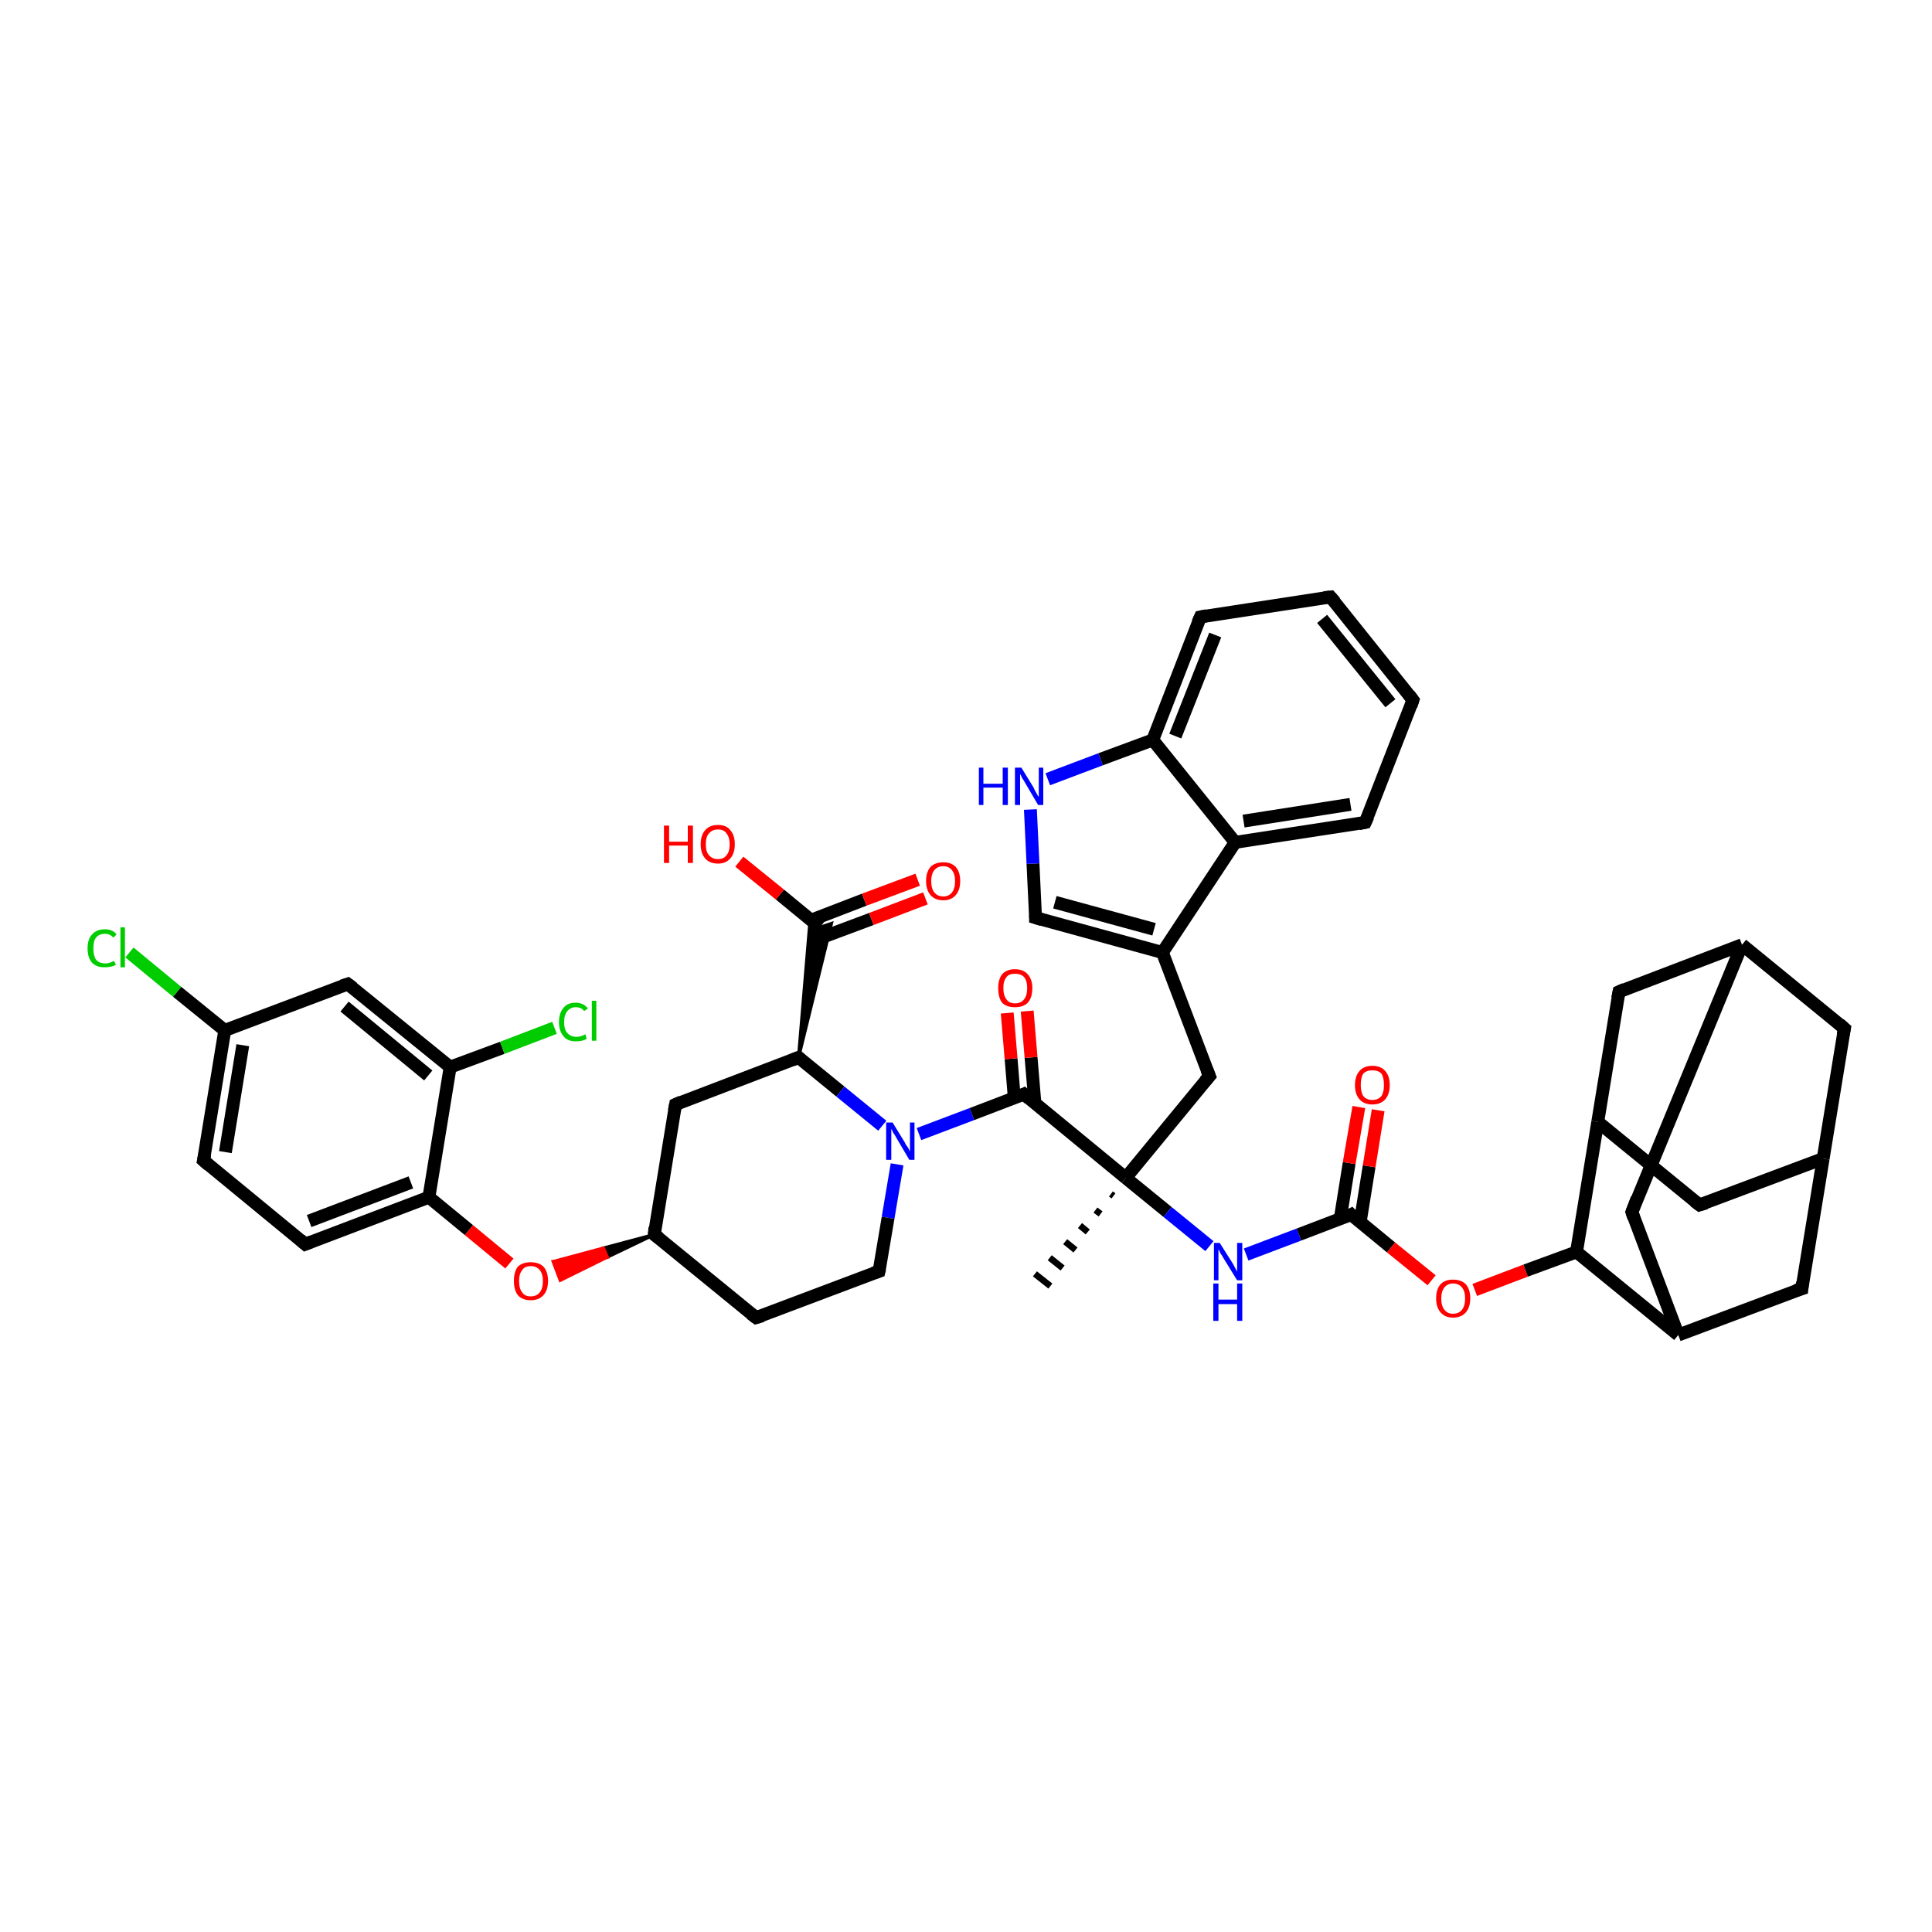<?xml version='1.0' encoding='iso-8859-1'?>
<svg version='1.1' baseProfile='full'
              xmlns='http://www.w3.org/2000/svg'
                      xmlns:rdkit='http://www.rdkit.org/xml'
                      xmlns:xlink='http://www.w3.org/1999/xlink'
                  xml:space='preserve'
width='300px' height='300px' viewBox='0 0 300 300'>
<!-- END OF HEADER -->
<rect style='opacity:1.0;fill:#FFFFFF;stroke:none' width='300.0' height='300.0' x='0.0' y='0.0'> </rect>
<path class='bond-0 atom-1 atom-0' d='M 172.9,185.7 L 172.5,185.4' style='fill:none;fill-rule:evenodd;stroke:#000000;stroke-width:1.0px;stroke-linecap:butt;stroke-linejoin:miter;stroke-opacity:1' />
<path class='bond-0 atom-1 atom-0' d='M 170.9,188.5 L 170.1,187.9' style='fill:none;fill-rule:evenodd;stroke:#000000;stroke-width:1.0px;stroke-linecap:butt;stroke-linejoin:miter;stroke-opacity:1' />
<path class='bond-0 atom-1 atom-0' d='M 168.9,191.3 L 167.7,190.3' style='fill:none;fill-rule:evenodd;stroke:#000000;stroke-width:1.0px;stroke-linecap:butt;stroke-linejoin:miter;stroke-opacity:1' />
<path class='bond-0 atom-1 atom-0' d='M 167.0,194.1 L 165.4,192.8' style='fill:none;fill-rule:evenodd;stroke:#000000;stroke-width:1.0px;stroke-linecap:butt;stroke-linejoin:miter;stroke-opacity:1' />
<path class='bond-0 atom-1 atom-0' d='M 165.0,196.9 L 163.0,195.3' style='fill:none;fill-rule:evenodd;stroke:#000000;stroke-width:1.0px;stroke-linecap:butt;stroke-linejoin:miter;stroke-opacity:1' />
<path class='bond-0 atom-1 atom-0' d='M 163.1,199.7 L 160.7,197.8' style='fill:none;fill-rule:evenodd;stroke:#000000;stroke-width:1.0px;stroke-linecap:butt;stroke-linejoin:miter;stroke-opacity:1' />
<path class='bond-1 atom-1 atom-2' d='M 174.8,182.9 L 187.8,167.1' style='fill:none;fill-rule:evenodd;stroke:#000000;stroke-width:2.0px;stroke-linecap:butt;stroke-linejoin:miter;stroke-opacity:1' />
<path class='bond-2 atom-2 atom-3' d='M 187.8,167.1 L 180.5,147.9' style='fill:none;fill-rule:evenodd;stroke:#000000;stroke-width:2.0px;stroke-linecap:butt;stroke-linejoin:miter;stroke-opacity:1' />
<path class='bond-3 atom-3 atom-4' d='M 180.5,147.9 L 160.8,142.5' style='fill:none;fill-rule:evenodd;stroke:#000000;stroke-width:2.0px;stroke-linecap:butt;stroke-linejoin:miter;stroke-opacity:1' />
<path class='bond-3 atom-3 atom-4' d='M 179.2,144.3 L 163.8,140.1' style='fill:none;fill-rule:evenodd;stroke:#000000;stroke-width:2.0px;stroke-linecap:butt;stroke-linejoin:miter;stroke-opacity:1' />
<path class='bond-4 atom-4 atom-5' d='M 160.8,142.5 L 160.4,134.1' style='fill:none;fill-rule:evenodd;stroke:#000000;stroke-width:2.0px;stroke-linecap:butt;stroke-linejoin:miter;stroke-opacity:1' />
<path class='bond-4 atom-4 atom-5' d='M 160.4,134.1 L 160.0,125.7' style='fill:none;fill-rule:evenodd;stroke:#0000FF;stroke-width:2.0px;stroke-linecap:butt;stroke-linejoin:miter;stroke-opacity:1' />
<path class='bond-5 atom-5 atom-6' d='M 162.7,121.0 L 170.9,117.9' style='fill:none;fill-rule:evenodd;stroke:#0000FF;stroke-width:2.0px;stroke-linecap:butt;stroke-linejoin:miter;stroke-opacity:1' />
<path class='bond-5 atom-5 atom-6' d='M 170.9,117.9 L 179.0,114.9' style='fill:none;fill-rule:evenodd;stroke:#000000;stroke-width:2.0px;stroke-linecap:butt;stroke-linejoin:miter;stroke-opacity:1' />
<path class='bond-6 atom-6 atom-7' d='M 179.0,114.9 L 186.4,95.8' style='fill:none;fill-rule:evenodd;stroke:#000000;stroke-width:2.0px;stroke-linecap:butt;stroke-linejoin:miter;stroke-opacity:1' />
<path class='bond-6 atom-6 atom-7' d='M 182.5,114.3 L 188.7,98.6' style='fill:none;fill-rule:evenodd;stroke:#000000;stroke-width:2.0px;stroke-linecap:butt;stroke-linejoin:miter;stroke-opacity:1' />
<path class='bond-7 atom-7 atom-8' d='M 186.4,95.8 L 206.6,92.7' style='fill:none;fill-rule:evenodd;stroke:#000000;stroke-width:2.0px;stroke-linecap:butt;stroke-linejoin:miter;stroke-opacity:1' />
<path class='bond-8 atom-8 atom-9' d='M 206.6,92.7 L 219.4,108.7' style='fill:none;fill-rule:evenodd;stroke:#000000;stroke-width:2.0px;stroke-linecap:butt;stroke-linejoin:miter;stroke-opacity:1' />
<path class='bond-8 atom-8 atom-9' d='M 205.3,96.1 L 215.9,109.2' style='fill:none;fill-rule:evenodd;stroke:#000000;stroke-width:2.0px;stroke-linecap:butt;stroke-linejoin:miter;stroke-opacity:1' />
<path class='bond-9 atom-9 atom-10' d='M 219.4,108.7 L 212.0,127.7' style='fill:none;fill-rule:evenodd;stroke:#000000;stroke-width:2.0px;stroke-linecap:butt;stroke-linejoin:miter;stroke-opacity:1' />
<path class='bond-10 atom-10 atom-11' d='M 212.0,127.7 L 191.8,130.8' style='fill:none;fill-rule:evenodd;stroke:#000000;stroke-width:2.0px;stroke-linecap:butt;stroke-linejoin:miter;stroke-opacity:1' />
<path class='bond-10 atom-10 atom-11' d='M 209.7,124.9 L 193.1,127.5' style='fill:none;fill-rule:evenodd;stroke:#000000;stroke-width:2.0px;stroke-linecap:butt;stroke-linejoin:miter;stroke-opacity:1' />
<path class='bond-11 atom-1 atom-12' d='M 174.8,182.9 L 181.3,188.2' style='fill:none;fill-rule:evenodd;stroke:#000000;stroke-width:2.0px;stroke-linecap:butt;stroke-linejoin:miter;stroke-opacity:1' />
<path class='bond-11 atom-1 atom-12' d='M 181.3,188.2 L 187.8,193.5' style='fill:none;fill-rule:evenodd;stroke:#0000FF;stroke-width:2.0px;stroke-linecap:butt;stroke-linejoin:miter;stroke-opacity:1' />
<path class='bond-12 atom-12 atom-13' d='M 193.5,194.8 L 201.7,191.7' style='fill:none;fill-rule:evenodd;stroke:#0000FF;stroke-width:2.0px;stroke-linecap:butt;stroke-linejoin:miter;stroke-opacity:1' />
<path class='bond-12 atom-12 atom-13' d='M 201.7,191.7 L 209.8,188.6' style='fill:none;fill-rule:evenodd;stroke:#000000;stroke-width:2.0px;stroke-linecap:butt;stroke-linejoin:miter;stroke-opacity:1' />
<path class='bond-13 atom-13 atom-14' d='M 211.2,189.8 L 212.6,181.1' style='fill:none;fill-rule:evenodd;stroke:#000000;stroke-width:2.0px;stroke-linecap:butt;stroke-linejoin:miter;stroke-opacity:1' />
<path class='bond-13 atom-13 atom-14' d='M 212.6,181.1 L 214.0,172.4' style='fill:none;fill-rule:evenodd;stroke:#FF0000;stroke-width:2.0px;stroke-linecap:butt;stroke-linejoin:miter;stroke-opacity:1' />
<path class='bond-13 atom-13 atom-14' d='M 208.1,189.3 L 209.5,180.6' style='fill:none;fill-rule:evenodd;stroke:#000000;stroke-width:2.0px;stroke-linecap:butt;stroke-linejoin:miter;stroke-opacity:1' />
<path class='bond-13 atom-13 atom-14' d='M 209.5,180.6 L 211.0,171.9' style='fill:none;fill-rule:evenodd;stroke:#FF0000;stroke-width:2.0px;stroke-linecap:butt;stroke-linejoin:miter;stroke-opacity:1' />
<path class='bond-14 atom-13 atom-15' d='M 209.8,188.6 L 216.0,193.7' style='fill:none;fill-rule:evenodd;stroke:#000000;stroke-width:2.0px;stroke-linecap:butt;stroke-linejoin:miter;stroke-opacity:1' />
<path class='bond-14 atom-13 atom-15' d='M 216.0,193.7 L 222.3,198.8' style='fill:none;fill-rule:evenodd;stroke:#FF0000;stroke-width:2.0px;stroke-linecap:butt;stroke-linejoin:miter;stroke-opacity:1' />
<path class='bond-15 atom-15 atom-16' d='M 229.0,200.3 L 236.9,197.3' style='fill:none;fill-rule:evenodd;stroke:#FF0000;stroke-width:2.0px;stroke-linecap:butt;stroke-linejoin:miter;stroke-opacity:1' />
<path class='bond-15 atom-15 atom-16' d='M 236.9,197.3 L 244.8,194.4' style='fill:none;fill-rule:evenodd;stroke:#000000;stroke-width:2.0px;stroke-linecap:butt;stroke-linejoin:miter;stroke-opacity:1' />
<path class='bond-16 atom-16 atom-17' d='M 244.8,194.4 L 248.1,174.2' style='fill:none;fill-rule:evenodd;stroke:#000000;stroke-width:2.0px;stroke-linecap:butt;stroke-linejoin:miter;stroke-opacity:1' />
<path class='bond-17 atom-17 atom-18' d='M 248.1,174.2 L 263.9,187.1' style='fill:none;fill-rule:evenodd;stroke:#000000;stroke-width:2.0px;stroke-linecap:butt;stroke-linejoin:miter;stroke-opacity:1' />
<path class='bond-18 atom-18 atom-19' d='M 263.9,187.1 L 283.1,179.9' style='fill:none;fill-rule:evenodd;stroke:#000000;stroke-width:2.0px;stroke-linecap:butt;stroke-linejoin:miter;stroke-opacity:1' />
<path class='bond-19 atom-19 atom-20' d='M 283.1,179.9 L 286.4,159.7' style='fill:none;fill-rule:evenodd;stroke:#000000;stroke-width:2.0px;stroke-linecap:butt;stroke-linejoin:miter;stroke-opacity:1' />
<path class='bond-20 atom-20 atom-21' d='M 286.4,159.7 L 270.5,146.7' style='fill:none;fill-rule:evenodd;stroke:#000000;stroke-width:2.0px;stroke-linecap:butt;stroke-linejoin:miter;stroke-opacity:1' />
<path class='bond-21 atom-21 atom-22' d='M 270.5,146.7 L 251.4,154.0' style='fill:none;fill-rule:evenodd;stroke:#000000;stroke-width:2.0px;stroke-linecap:butt;stroke-linejoin:miter;stroke-opacity:1' />
<path class='bond-22 atom-21 atom-23' d='M 270.5,146.7 L 253.4,188.2' style='fill:none;fill-rule:evenodd;stroke:#000000;stroke-width:2.0px;stroke-linecap:butt;stroke-linejoin:miter;stroke-opacity:1' />
<path class='bond-23 atom-23 atom-24' d='M 253.4,188.2 L 260.6,207.3' style='fill:none;fill-rule:evenodd;stroke:#000000;stroke-width:2.0px;stroke-linecap:butt;stroke-linejoin:miter;stroke-opacity:1' />
<path class='bond-24 atom-24 atom-25' d='M 260.6,207.3 L 279.8,200.1' style='fill:none;fill-rule:evenodd;stroke:#000000;stroke-width:2.0px;stroke-linecap:butt;stroke-linejoin:miter;stroke-opacity:1' />
<path class='bond-25 atom-1 atom-26' d='M 174.8,182.9 L 159.0,169.9' style='fill:none;fill-rule:evenodd;stroke:#000000;stroke-width:2.0px;stroke-linecap:butt;stroke-linejoin:miter;stroke-opacity:1' />
<path class='bond-26 atom-26 atom-27' d='M 160.7,171.3 L 160.1,164.2' style='fill:none;fill-rule:evenodd;stroke:#000000;stroke-width:2.0px;stroke-linecap:butt;stroke-linejoin:miter;stroke-opacity:1' />
<path class='bond-26 atom-26 atom-27' d='M 160.1,164.2 L 159.5,157.0' style='fill:none;fill-rule:evenodd;stroke:#FF0000;stroke-width:2.0px;stroke-linecap:butt;stroke-linejoin:miter;stroke-opacity:1' />
<path class='bond-26 atom-26 atom-27' d='M 157.5,170.5 L 157.0,164.4' style='fill:none;fill-rule:evenodd;stroke:#000000;stroke-width:2.0px;stroke-linecap:butt;stroke-linejoin:miter;stroke-opacity:1' />
<path class='bond-26 atom-26 atom-27' d='M 157.0,164.4 L 156.4,157.3' style='fill:none;fill-rule:evenodd;stroke:#FF0000;stroke-width:2.0px;stroke-linecap:butt;stroke-linejoin:miter;stroke-opacity:1' />
<path class='bond-27 atom-26 atom-28' d='M 159.0,169.9 L 150.9,173.0' style='fill:none;fill-rule:evenodd;stroke:#000000;stroke-width:2.0px;stroke-linecap:butt;stroke-linejoin:miter;stroke-opacity:1' />
<path class='bond-27 atom-26 atom-28' d='M 150.9,173.0 L 142.7,176.1' style='fill:none;fill-rule:evenodd;stroke:#0000FF;stroke-width:2.0px;stroke-linecap:butt;stroke-linejoin:miter;stroke-opacity:1' />
<path class='bond-28 atom-28 atom-29' d='M 139.3,180.8 L 137.9,189.1' style='fill:none;fill-rule:evenodd;stroke:#0000FF;stroke-width:2.0px;stroke-linecap:butt;stroke-linejoin:miter;stroke-opacity:1' />
<path class='bond-28 atom-28 atom-29' d='M 137.9,189.1 L 136.5,197.4' style='fill:none;fill-rule:evenodd;stroke:#000000;stroke-width:2.0px;stroke-linecap:butt;stroke-linejoin:miter;stroke-opacity:1' />
<path class='bond-29 atom-29 atom-30' d='M 136.5,197.4 L 117.4,204.6' style='fill:none;fill-rule:evenodd;stroke:#000000;stroke-width:2.0px;stroke-linecap:butt;stroke-linejoin:miter;stroke-opacity:1' />
<path class='bond-30 atom-30 atom-31' d='M 117.4,204.6 L 101.6,191.7' style='fill:none;fill-rule:evenodd;stroke:#000000;stroke-width:2.0px;stroke-linecap:butt;stroke-linejoin:miter;stroke-opacity:1' />
<path class='bond-31 atom-31 atom-32' d='M 101.6,191.7 L 104.9,171.5' style='fill:none;fill-rule:evenodd;stroke:#000000;stroke-width:2.0px;stroke-linecap:butt;stroke-linejoin:miter;stroke-opacity:1' />
<path class='bond-32 atom-32 atom-33' d='M 104.9,171.5 L 124.0,164.2' style='fill:none;fill-rule:evenodd;stroke:#000000;stroke-width:2.0px;stroke-linecap:butt;stroke-linejoin:miter;stroke-opacity:1' />
<path class='bond-33 atom-33 atom-34' d='M 124.0,164.2 L 125.8,142.8 L 127.3,144.0 Z' style='fill:#000000;fill-rule:evenodd;fill-opacity:1;stroke:#000000;stroke-width:0.5px;stroke-linecap:butt;stroke-linejoin:miter;stroke-opacity:1;' />
<path class='bond-33 atom-33 atom-34' d='M 124.0,164.2 L 127.3,144.0 L 129.1,143.4 Z' style='fill:#000000;fill-rule:evenodd;fill-opacity:1;stroke:#000000;stroke-width:0.5px;stroke-linecap:butt;stroke-linejoin:miter;stroke-opacity:1;' />
<path class='bond-34 atom-34 atom-35' d='M 127.3,144.0 L 121.1,138.9' style='fill:none;fill-rule:evenodd;stroke:#000000;stroke-width:2.0px;stroke-linecap:butt;stroke-linejoin:miter;stroke-opacity:1' />
<path class='bond-34 atom-34 atom-35' d='M 121.1,138.9 L 114.8,133.8' style='fill:none;fill-rule:evenodd;stroke:#FF0000;stroke-width:2.0px;stroke-linecap:butt;stroke-linejoin:miter;stroke-opacity:1' />
<path class='bond-35 atom-34 atom-36' d='M 127.0,145.8 L 135.3,142.7' style='fill:none;fill-rule:evenodd;stroke:#000000;stroke-width:2.0px;stroke-linecap:butt;stroke-linejoin:miter;stroke-opacity:1' />
<path class='bond-35 atom-34 atom-36' d='M 135.3,142.7 L 143.7,139.5' style='fill:none;fill-rule:evenodd;stroke:#FF0000;stroke-width:2.0px;stroke-linecap:butt;stroke-linejoin:miter;stroke-opacity:1' />
<path class='bond-35 atom-34 atom-36' d='M 125.9,142.9 L 134.2,139.7' style='fill:none;fill-rule:evenodd;stroke:#000000;stroke-width:2.0px;stroke-linecap:butt;stroke-linejoin:miter;stroke-opacity:1' />
<path class='bond-35 atom-34 atom-36' d='M 134.2,139.7 L 142.5,136.6' style='fill:none;fill-rule:evenodd;stroke:#FF0000;stroke-width:2.0px;stroke-linecap:butt;stroke-linejoin:miter;stroke-opacity:1' />
<path class='bond-36 atom-31 atom-37' d='M 101.6,191.7 L 94.3,195.2 L 93.7,193.8 Z' style='fill:#000000;fill-rule:evenodd;fill-opacity:1;stroke:#000000;stroke-width:0.5px;stroke-linecap:butt;stroke-linejoin:miter;stroke-opacity:1;' />
<path class='bond-36 atom-31 atom-37' d='M 94.3,195.2 L 85.9,195.9 L 87.0,198.8 Z' style='fill:#FF0000;fill-rule:evenodd;fill-opacity:1;stroke:#FF0000;stroke-width:0.5px;stroke-linecap:butt;stroke-linejoin:miter;stroke-opacity:1;' />
<path class='bond-36 atom-31 atom-37' d='M 94.3,195.2 L 93.7,193.8 L 85.9,195.9 Z' style='fill:#FF0000;fill-rule:evenodd;fill-opacity:1;stroke:#FF0000;stroke-width:0.5px;stroke-linecap:butt;stroke-linejoin:miter;stroke-opacity:1;' />
<path class='bond-37 atom-37 atom-38' d='M 79.1,196.2 L 72.8,191.0' style='fill:none;fill-rule:evenodd;stroke:#FF0000;stroke-width:2.0px;stroke-linecap:butt;stroke-linejoin:miter;stroke-opacity:1' />
<path class='bond-37 atom-37 atom-38' d='M 72.8,191.0 L 66.6,185.9' style='fill:none;fill-rule:evenodd;stroke:#000000;stroke-width:2.0px;stroke-linecap:butt;stroke-linejoin:miter;stroke-opacity:1' />
<path class='bond-38 atom-38 atom-39' d='M 66.6,185.9 L 47.4,193.2' style='fill:none;fill-rule:evenodd;stroke:#000000;stroke-width:2.0px;stroke-linecap:butt;stroke-linejoin:miter;stroke-opacity:1' />
<path class='bond-38 atom-38 atom-39' d='M 63.8,183.6 L 48.0,189.6' style='fill:none;fill-rule:evenodd;stroke:#000000;stroke-width:2.0px;stroke-linecap:butt;stroke-linejoin:miter;stroke-opacity:1' />
<path class='bond-39 atom-39 atom-40' d='M 47.4,193.2 L 31.6,180.2' style='fill:none;fill-rule:evenodd;stroke:#000000;stroke-width:2.0px;stroke-linecap:butt;stroke-linejoin:miter;stroke-opacity:1' />
<path class='bond-40 atom-40 atom-41' d='M 31.6,180.2 L 34.9,160.0' style='fill:none;fill-rule:evenodd;stroke:#000000;stroke-width:2.0px;stroke-linecap:butt;stroke-linejoin:miter;stroke-opacity:1' />
<path class='bond-40 atom-40 atom-41' d='M 35.0,178.9 L 37.7,162.3' style='fill:none;fill-rule:evenodd;stroke:#000000;stroke-width:2.0px;stroke-linecap:butt;stroke-linejoin:miter;stroke-opacity:1' />
<path class='bond-41 atom-41 atom-42' d='M 34.9,160.0 L 27.5,154.0' style='fill:none;fill-rule:evenodd;stroke:#000000;stroke-width:2.0px;stroke-linecap:butt;stroke-linejoin:miter;stroke-opacity:1' />
<path class='bond-41 atom-41 atom-42' d='M 27.5,154.0 L 20.1,147.9' style='fill:none;fill-rule:evenodd;stroke:#00CC00;stroke-width:2.0px;stroke-linecap:butt;stroke-linejoin:miter;stroke-opacity:1' />
<path class='bond-42 atom-41 atom-43' d='M 34.9,160.0 L 54.0,152.8' style='fill:none;fill-rule:evenodd;stroke:#000000;stroke-width:2.0px;stroke-linecap:butt;stroke-linejoin:miter;stroke-opacity:1' />
<path class='bond-43 atom-43 atom-44' d='M 54.0,152.8 L 69.9,165.7' style='fill:none;fill-rule:evenodd;stroke:#000000;stroke-width:2.0px;stroke-linecap:butt;stroke-linejoin:miter;stroke-opacity:1' />
<path class='bond-43 atom-43 atom-44' d='M 53.5,156.3 L 66.5,167.0' style='fill:none;fill-rule:evenodd;stroke:#000000;stroke-width:2.0px;stroke-linecap:butt;stroke-linejoin:miter;stroke-opacity:1' />
<path class='bond-44 atom-44 atom-45' d='M 69.9,165.7 L 78.0,162.7' style='fill:none;fill-rule:evenodd;stroke:#000000;stroke-width:2.0px;stroke-linecap:butt;stroke-linejoin:miter;stroke-opacity:1' />
<path class='bond-44 atom-44 atom-45' d='M 78.0,162.7 L 86.1,159.6' style='fill:none;fill-rule:evenodd;stroke:#00CC00;stroke-width:2.0px;stroke-linecap:butt;stroke-linejoin:miter;stroke-opacity:1' />
<path class='bond-45 atom-11 atom-3' d='M 191.8,130.8 L 180.5,147.9' style='fill:none;fill-rule:evenodd;stroke:#000000;stroke-width:2.0px;stroke-linecap:butt;stroke-linejoin:miter;stroke-opacity:1' />
<path class='bond-46 atom-24 atom-16' d='M 260.6,207.3 L 244.8,194.4' style='fill:none;fill-rule:evenodd;stroke:#000000;stroke-width:2.0px;stroke-linecap:butt;stroke-linejoin:miter;stroke-opacity:1' />
<path class='bond-47 atom-33 atom-28' d='M 124.0,164.2 L 130.5,169.5' style='fill:none;fill-rule:evenodd;stroke:#000000;stroke-width:2.0px;stroke-linecap:butt;stroke-linejoin:miter;stroke-opacity:1' />
<path class='bond-47 atom-33 atom-28' d='M 130.5,169.5 L 137.0,174.8' style='fill:none;fill-rule:evenodd;stroke:#0000FF;stroke-width:2.0px;stroke-linecap:butt;stroke-linejoin:miter;stroke-opacity:1' />
<path class='bond-48 atom-44 atom-38' d='M 69.9,165.7 L 66.6,185.9' style='fill:none;fill-rule:evenodd;stroke:#000000;stroke-width:2.0px;stroke-linecap:butt;stroke-linejoin:miter;stroke-opacity:1' />
<path class='bond-49 atom-11 atom-6' d='M 191.8,130.8 L 179.0,114.9' style='fill:none;fill-rule:evenodd;stroke:#000000;stroke-width:2.0px;stroke-linecap:butt;stroke-linejoin:miter;stroke-opacity:1' />
<path class='bond-50 atom-22 atom-17' d='M 251.4,154.0 L 248.1,174.2' style='fill:none;fill-rule:evenodd;stroke:#000000;stroke-width:2.0px;stroke-linecap:butt;stroke-linejoin:miter;stroke-opacity:1' />
<path class='bond-51 atom-25 atom-19' d='M 279.8,200.1 L 283.1,179.9' style='fill:none;fill-rule:evenodd;stroke:#000000;stroke-width:2.0px;stroke-linecap:butt;stroke-linejoin:miter;stroke-opacity:1' />
<path d='M 187.1,167.9 L 187.8,167.1 L 187.4,166.1' style='fill:none;stroke:#000000;stroke-width:2.0px;stroke-linecap:butt;stroke-linejoin:miter;stroke-opacity:1;' />
<path d='M 161.8,142.8 L 160.8,142.5 L 160.8,142.1' style='fill:none;stroke:#000000;stroke-width:2.0px;stroke-linecap:butt;stroke-linejoin:miter;stroke-opacity:1;' />
<path d='M 186.0,96.7 L 186.4,95.8 L 187.4,95.6' style='fill:none;stroke:#000000;stroke-width:2.0px;stroke-linecap:butt;stroke-linejoin:miter;stroke-opacity:1;' />
<path d='M 205.6,92.8 L 206.6,92.7 L 207.3,93.5' style='fill:none;stroke:#000000;stroke-width:2.0px;stroke-linecap:butt;stroke-linejoin:miter;stroke-opacity:1;' />
<path d='M 218.8,107.9 L 219.4,108.7 L 219.1,109.6' style='fill:none;stroke:#000000;stroke-width:2.0px;stroke-linecap:butt;stroke-linejoin:miter;stroke-opacity:1;' />
<path d='M 212.4,126.8 L 212.0,127.7 L 211.0,127.9' style='fill:none;stroke:#000000;stroke-width:2.0px;stroke-linecap:butt;stroke-linejoin:miter;stroke-opacity:1;' />
<path d='M 209.4,188.8 L 209.8,188.6 L 210.1,188.9' style='fill:none;stroke:#000000;stroke-width:2.0px;stroke-linecap:butt;stroke-linejoin:miter;stroke-opacity:1;' />
<path d='M 263.1,186.5 L 263.9,187.1 L 264.9,186.8' style='fill:none;stroke:#000000;stroke-width:2.0px;stroke-linecap:butt;stroke-linejoin:miter;stroke-opacity:1;' />
<path d='M 286.2,160.7 L 286.4,159.7 L 285.6,159.0' style='fill:none;stroke:#000000;stroke-width:2.0px;stroke-linecap:butt;stroke-linejoin:miter;stroke-opacity:1;' />
<path d='M 252.3,153.6 L 251.4,154.0 L 251.2,155.0' style='fill:none;stroke:#000000;stroke-width:2.0px;stroke-linecap:butt;stroke-linejoin:miter;stroke-opacity:1;' />
<path d='M 254.2,186.1 L 253.4,188.2 L 253.7,189.1' style='fill:none;stroke:#000000;stroke-width:2.0px;stroke-linecap:butt;stroke-linejoin:miter;stroke-opacity:1;' />
<path d='M 278.8,200.4 L 279.8,200.1 L 279.9,199.1' style='fill:none;stroke:#000000;stroke-width:2.0px;stroke-linecap:butt;stroke-linejoin:miter;stroke-opacity:1;' />
<path d='M 159.8,170.6 L 159.0,169.9 L 158.6,170.1' style='fill:none;stroke:#000000;stroke-width:2.0px;stroke-linecap:butt;stroke-linejoin:miter;stroke-opacity:1;' />
<path d='M 136.6,197.0 L 136.5,197.4 L 135.6,197.7' style='fill:none;stroke:#000000;stroke-width:2.0px;stroke-linecap:butt;stroke-linejoin:miter;stroke-opacity:1;' />
<path d='M 118.4,204.3 L 117.4,204.6 L 116.6,204.0' style='fill:none;stroke:#000000;stroke-width:2.0px;stroke-linecap:butt;stroke-linejoin:miter;stroke-opacity:1;' />
<path d='M 102.4,192.3 L 101.6,191.7 L 101.7,190.6' style='fill:none;stroke:#000000;stroke-width:2.0px;stroke-linecap:butt;stroke-linejoin:miter;stroke-opacity:1;' />
<path d='M 104.7,172.5 L 104.9,171.5 L 105.8,171.1' style='fill:none;stroke:#000000;stroke-width:2.0px;stroke-linecap:butt;stroke-linejoin:miter;stroke-opacity:1;' />
<path d='M 123.0,164.6 L 124.0,164.2 L 124.3,164.5' style='fill:none;stroke:#000000;stroke-width:2.0px;stroke-linecap:butt;stroke-linejoin:miter;stroke-opacity:1;' />
<path d='M 48.4,192.8 L 47.4,193.2 L 46.6,192.5' style='fill:none;stroke:#000000;stroke-width:2.0px;stroke-linecap:butt;stroke-linejoin:miter;stroke-opacity:1;' />
<path d='M 32.4,180.9 L 31.6,180.2 L 31.8,179.2' style='fill:none;stroke:#000000;stroke-width:2.0px;stroke-linecap:butt;stroke-linejoin:miter;stroke-opacity:1;' />
<path d='M 53.1,153.1 L 54.0,152.8 L 54.8,153.4' style='fill:none;stroke:#000000;stroke-width:2.0px;stroke-linecap:butt;stroke-linejoin:miter;stroke-opacity:1;' />
<path class='atom-5' d='M 152.0 119.2
L 152.7 119.2
L 152.7 121.7
L 155.7 121.7
L 155.7 119.2
L 156.5 119.2
L 156.5 125.0
L 155.7 125.0
L 155.7 122.3
L 152.7 122.3
L 152.7 125.0
L 152.0 125.0
L 152.0 119.2
' fill='#0000FF'/>
<path class='atom-5' d='M 158.6 119.2
L 160.5 122.3
Q 160.6 122.6, 160.9 123.1
Q 161.2 123.7, 161.3 123.7
L 161.3 119.2
L 162.0 119.2
L 162.0 125.0
L 161.2 125.0
L 159.2 121.6
Q 159.0 121.2, 158.7 120.8
Q 158.5 120.3, 158.4 120.2
L 158.4 125.0
L 157.6 125.0
L 157.6 119.2
L 158.6 119.2
' fill='#0000FF'/>
<path class='atom-12' d='M 189.4 193.0
L 191.3 196.0
Q 191.5 196.3, 191.8 196.9
Q 192.1 197.4, 192.1 197.5
L 192.1 193.0
L 192.9 193.0
L 192.9 198.8
L 192.1 198.8
L 190.0 195.4
Q 189.8 195.0, 189.5 194.6
Q 189.3 194.1, 189.2 194.0
L 189.2 198.8
L 188.5 198.8
L 188.5 193.0
L 189.4 193.0
' fill='#0000FF'/>
<path class='atom-12' d='M 188.4 199.3
L 189.2 199.3
L 189.2 201.8
L 192.1 201.8
L 192.1 199.3
L 192.9 199.3
L 192.9 205.1
L 192.1 205.1
L 192.1 202.5
L 189.2 202.5
L 189.2 205.1
L 188.4 205.1
L 188.4 199.3
' fill='#0000FF'/>
<path class='atom-14' d='M 210.4 168.5
Q 210.4 167.1, 211.1 166.3
Q 211.8 165.5, 213.1 165.5
Q 214.4 165.5, 215.1 166.3
Q 215.8 167.1, 215.8 168.5
Q 215.8 169.9, 215.1 170.7
Q 214.4 171.5, 213.1 171.5
Q 211.8 171.5, 211.1 170.7
Q 210.4 169.9, 210.4 168.5
M 213.1 170.8
Q 214.0 170.8, 214.5 170.2
Q 214.9 169.6, 214.9 168.5
Q 214.9 167.3, 214.5 166.7
Q 214.0 166.2, 213.1 166.2
Q 212.2 166.2, 211.7 166.7
Q 211.3 167.3, 211.3 168.5
Q 211.3 169.6, 211.7 170.2
Q 212.2 170.8, 213.1 170.8
' fill='#FF0000'/>
<path class='atom-15' d='M 223.0 201.6
Q 223.0 200.2, 223.7 199.4
Q 224.4 198.7, 225.6 198.7
Q 226.9 198.7, 227.6 199.4
Q 228.3 200.2, 228.3 201.6
Q 228.3 203.0, 227.6 203.8
Q 226.9 204.6, 225.6 204.6
Q 224.4 204.6, 223.7 203.8
Q 223.0 203.0, 223.0 201.6
M 225.6 204.0
Q 226.5 204.0, 227.0 203.4
Q 227.5 202.8, 227.5 201.6
Q 227.5 200.5, 227.0 199.9
Q 226.5 199.3, 225.6 199.3
Q 224.8 199.3, 224.3 199.9
Q 223.8 200.5, 223.8 201.6
Q 223.8 202.8, 224.3 203.4
Q 224.8 204.0, 225.6 204.0
' fill='#FF0000'/>
<path class='atom-27' d='M 155.0 153.4
Q 155.0 152.1, 155.6 151.3
Q 156.3 150.5, 157.6 150.5
Q 158.9 150.5, 159.6 151.3
Q 160.3 152.1, 160.3 153.4
Q 160.3 154.9, 159.6 155.7
Q 158.9 156.4, 157.6 156.4
Q 156.3 156.4, 155.6 155.7
Q 155.0 154.9, 155.0 153.4
M 157.6 155.8
Q 158.5 155.8, 159.0 155.2
Q 159.5 154.6, 159.5 153.4
Q 159.5 152.3, 159.0 151.7
Q 158.5 151.2, 157.6 151.2
Q 156.7 151.2, 156.3 151.7
Q 155.8 152.3, 155.8 153.4
Q 155.8 154.6, 156.3 155.2
Q 156.7 155.8, 157.6 155.8
' fill='#FF0000'/>
<path class='atom-28' d='M 138.6 174.3
L 140.5 177.4
Q 140.6 177.7, 141.0 178.2
Q 141.3 178.8, 141.3 178.8
L 141.3 174.3
L 142.0 174.3
L 142.0 180.1
L 141.2 180.1
L 139.2 176.7
Q 139.0 176.3, 138.7 175.9
Q 138.5 175.4, 138.4 175.3
L 138.4 180.1
L 137.6 180.1
L 137.6 174.3
L 138.6 174.3
' fill='#0000FF'/>
<path class='atom-35' d='M 103.1 128.2
L 103.9 128.2
L 103.9 130.7
L 106.8 130.7
L 106.8 128.2
L 107.6 128.2
L 107.6 134.0
L 106.8 134.0
L 106.8 131.3
L 103.9 131.3
L 103.9 134.0
L 103.1 134.0
L 103.1 128.2
' fill='#FF0000'/>
<path class='atom-35' d='M 108.8 131.1
Q 108.8 129.7, 109.5 128.9
Q 110.2 128.1, 111.5 128.1
Q 112.8 128.1, 113.4 128.9
Q 114.1 129.7, 114.1 131.1
Q 114.1 132.5, 113.4 133.3
Q 112.7 134.1, 111.5 134.1
Q 110.2 134.1, 109.5 133.3
Q 108.8 132.5, 108.8 131.1
M 111.5 133.4
Q 112.4 133.4, 112.8 132.8
Q 113.3 132.3, 113.3 131.1
Q 113.3 130.0, 112.8 129.4
Q 112.4 128.8, 111.5 128.8
Q 110.6 128.8, 110.1 129.4
Q 109.6 129.9, 109.6 131.1
Q 109.6 132.3, 110.1 132.8
Q 110.6 133.4, 111.5 133.4
' fill='#FF0000'/>
<path class='atom-36' d='M 143.8 136.8
Q 143.8 135.4, 144.5 134.6
Q 145.2 133.9, 146.5 133.9
Q 147.7 133.9, 148.4 134.6
Q 149.1 135.4, 149.1 136.8
Q 149.1 138.2, 148.4 139.0
Q 147.7 139.8, 146.5 139.8
Q 145.2 139.8, 144.5 139.0
Q 143.8 138.2, 143.8 136.8
M 146.5 139.2
Q 147.3 139.2, 147.8 138.6
Q 148.3 138.0, 148.3 136.8
Q 148.3 135.7, 147.8 135.1
Q 147.3 134.5, 146.5 134.5
Q 145.6 134.5, 145.1 135.1
Q 144.6 135.7, 144.6 136.8
Q 144.6 138.0, 145.1 138.6
Q 145.6 139.2, 146.5 139.2
' fill='#FF0000'/>
<path class='atom-37' d='M 79.8 198.9
Q 79.8 197.5, 80.4 196.7
Q 81.1 196.0, 82.4 196.0
Q 83.7 196.0, 84.4 196.7
Q 85.1 197.5, 85.1 198.9
Q 85.1 200.3, 84.4 201.1
Q 83.7 201.9, 82.4 201.9
Q 81.1 201.9, 80.4 201.1
Q 79.8 200.3, 79.8 198.9
M 82.4 201.3
Q 83.3 201.3, 83.8 200.7
Q 84.3 200.1, 84.3 198.9
Q 84.3 197.8, 83.8 197.2
Q 83.3 196.6, 82.4 196.6
Q 81.5 196.6, 81.1 197.2
Q 80.6 197.8, 80.6 198.9
Q 80.6 200.1, 81.1 200.7
Q 81.5 201.3, 82.4 201.3
' fill='#FF0000'/>
<path class='atom-42' d='M 13.6 147.3
Q 13.6 145.8, 14.3 145.1
Q 15.0 144.3, 16.3 144.3
Q 17.5 144.3, 18.1 145.1
L 17.6 145.6
Q 17.1 145.0, 16.3 145.0
Q 15.4 145.0, 14.9 145.6
Q 14.5 146.1, 14.5 147.3
Q 14.5 148.4, 14.9 149.0
Q 15.4 149.6, 16.4 149.6
Q 17.0 149.6, 17.7 149.2
L 18.0 149.8
Q 17.7 150.0, 17.2 150.1
Q 16.8 150.2, 16.2 150.2
Q 15.0 150.2, 14.3 149.5
Q 13.6 148.7, 13.6 147.3
' fill='#00CC00'/>
<path class='atom-42' d='M 18.7 144.0
L 19.4 144.0
L 19.4 150.2
L 18.7 150.2
L 18.7 144.0
' fill='#00CC00'/>
<path class='atom-45' d='M 86.8 158.7
Q 86.8 157.3, 87.5 156.5
Q 88.1 155.7, 89.4 155.7
Q 90.6 155.7, 91.3 156.6
L 90.7 157.0
Q 90.3 156.4, 89.4 156.4
Q 88.6 156.4, 88.1 157.0
Q 87.6 157.6, 87.6 158.7
Q 87.6 159.9, 88.1 160.4
Q 88.6 161.0, 89.5 161.0
Q 90.2 161.0, 90.9 160.6
L 91.1 161.3
Q 90.8 161.5, 90.4 161.6
Q 89.9 161.7, 89.4 161.7
Q 88.1 161.7, 87.5 160.9
Q 86.8 160.1, 86.8 158.7
' fill='#00CC00'/>
<path class='atom-45' d='M 91.9 155.4
L 92.6 155.4
L 92.6 161.6
L 91.9 161.6
L 91.9 155.4
' fill='#00CC00'/>
</svg>
